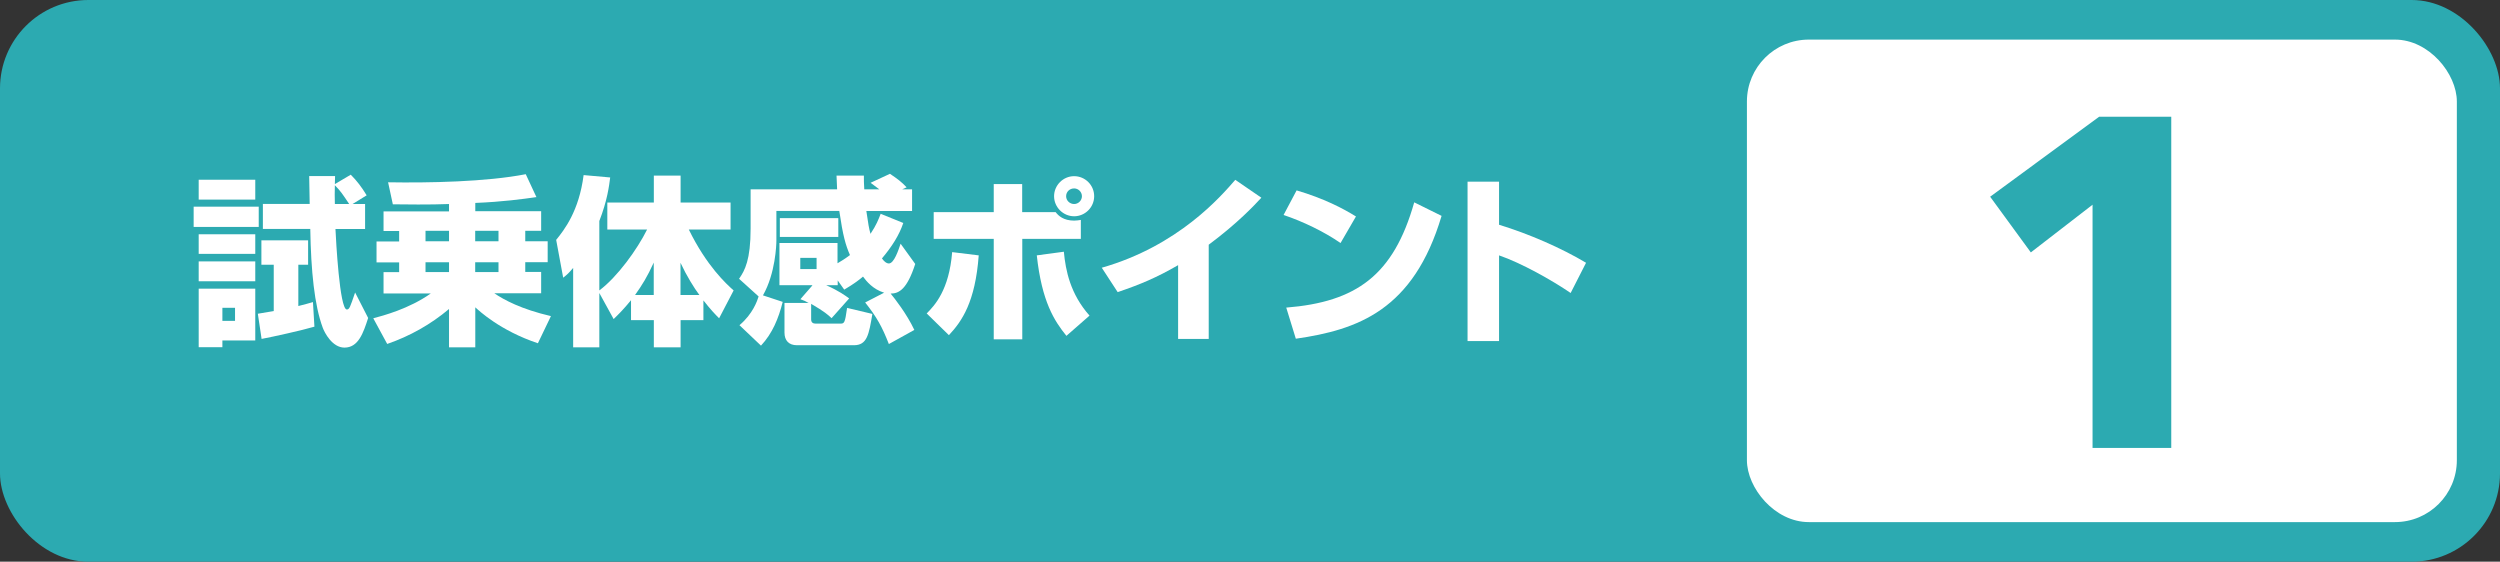 <?xml version="1.0" encoding="UTF-8"?><svg id="_レイヤー_2" xmlns="http://www.w3.org/2000/svg" viewBox="0 0 253.16 56.88"><rect x="0" y="0" width="253.16" height="56.88" fill="#333333" stroke="none"/><defs><style>.cls-1{fill:#2caab1;}.cls-2{fill:#fff;}</style></defs><g id="_試乗訴求"><rect class="cls-1" width="253.16" height="56.88" rx="8.95" ry="8.95"/><rect class="cls-2" x="176.9" y="4.01" width="71.89" height="48.86" rx="6.27" ry="6.27"/><path class="cls-2" d="M19.61,20.93h6.59v2.05h-6.59v-2.05ZM20.12,18.2h5.73v2.01h-5.73v-2.01ZM20.12,23.72h5.73v1.99h-5.73v-1.99ZM20.12,26.47h5.73v2.01h-5.73v-2.01ZM20.12,29.23h5.73v5.25h-3.33v.68h-2.4v-5.93ZM22.52,31.17v1.32h1.28v-1.32h-1.28ZM26.11,31.77c.79-.13,1.03-.17,1.61-.27v-4.69h-1.25v-2.47h4.73v2.47h-.99v4.18c.7-.17.99-.26,1.48-.4l.15,2.49c-1.25.37-4.18,1.02-5.35,1.24l-.38-2.55ZM36.97,20.66v2.53h-3c.05,1.08.42,8.15,1.15,8.15.26,0,.33-.22.84-1.72l1.32,2.58c-.49,1.52-.99,3-2.4,3-1.23,0-2.01-1.5-2.2-2.02-.84-2.27-1.19-5.73-1.26-10h-4.8v-2.53h4.74c0-.42-.05-2.66-.05-2.82h2.62c-.02.55-.02.6-.02.81l1.61-.95c.62.62,1.1,1.25,1.61,2.09l-1.43.88h1.26ZM35.36,20.66c-.66-.99-.86-1.3-1.45-1.9-.02.6-.02,1.3,0,1.9h1.45Z"/><path class="cls-2" d="M45.47,20.66c-1.06.04-1.92.05-3.13.05s-1.94-.02-2.56-.02l-.48-2.23c4.08.07,9.95-.04,13.94-.82l1.08,2.32c-1.39.2-3.44.48-6.19.59v.84h6.67v1.98h-1.61v1.06h2.27v2.12h-2.27v.99h1.61v2.16h-4.74c.97.66,2.71,1.61,5.73,2.31l-1.32,2.75c-3.83-1.28-5.97-3.3-6.34-3.64v4.05h-2.66v-3.88c-1.85,1.56-3.97,2.75-6.26,3.54l-1.41-2.6c1.01-.27,3.61-.95,5.82-2.51h-4.78v-2.16h1.58v-.99h-2.29v-2.12h2.29v-1.06h-1.58v-1.98h6.63v-.74ZM43.09,23.37v1.06h2.38v-1.06h-2.38ZM43.09,26.56v.99h2.38v-.99h-2.38ZM48.12,23.37v1.06h2.36v-1.06h-2.36ZM48.12,26.56v.99h2.36v-.99h-2.36Z"/><path class="cls-2" d="M60.69,29.67v5.5h-2.65v-8.04c-.42.5-.59.66-1.01.99l-.71-3.83c.82-1.01,2.31-2.91,2.78-6.56l2.69.24c-.11.86-.29,2.33-1.1,4.41v7.03c1.83-1.37,3.83-4.14,4.84-6.17h-4.03v-2.73h4.71v-2.73h2.71v2.73h5.06v2.73h-4.23c1.81,3.7,3.79,5.5,4.54,6.17l-1.47,2.82c-.4-.4-.88-.9-1.59-1.81v2h-2.31v2.75h-2.71v-2.75h-2.31v-2.02c-.75.92-1.25,1.41-1.76,1.91l-1.45-2.64ZM66.2,29.87v-3.28c-.66,1.45-1.16,2.25-1.89,3.28h1.89ZM68.91,29.87h1.91c-.53-.71-1.28-1.91-1.91-3.26v3.26Z"/><path class="cls-2" d="M82.25,28.88h-3.32v-4.27h5.88v2.05c.75-.44,1.06-.68,1.26-.83-.44-1.01-.71-1.94-1.08-4.47h-6.37v3c0,.42-.09,3.32-1.36,5.55l2,.66c-.42,1.67-1.04,3.19-2.2,4.43l-2.18-2.07c1.36-1.14,1.81-2.49,1.94-2.91l-1.98-1.79c.59-.84,1.17-1.92,1.17-5.09v-3.97h8.76c-.04-.73-.04-1.01-.06-1.39h2.77c0,.42,0,.84.04,1.39h1.52c-.09-.07-.59-.44-.88-.66l1.96-.91c.82.55,1.19.84,1.69,1.37l-.44.2h.99v2.2h-4.63c.2,1.36.26,1.74.42,2.31.6-.9.81-1.46,1.03-2.03l2.29.93c-.4,1.21-1.14,2.38-2.16,3.59.15.22.42.51.7.51.53,0,.97-1.36,1.19-2l1.48,2.05c-.82,2.54-1.63,3-2.49,3,.4.48,1.63,2.05,2.4,3.68l-2.58,1.43c-.68-1.74-1.21-2.71-2.4-4.21l1.92-.99c-1.14-.35-1.78-1.15-2.14-1.63-.33.29-.9.73-1.9,1.32l-.66-.93v.48h-1.17c1.34.6,1.94,1.06,2.33,1.34l-1.78,2c-.35-.33-.71-.66-2.07-1.45v1.58c0,.33.22.42.44.42h2.49c.42,0,.49,0,.71-1.59l2.56.61c-.35,2.09-.53,3.17-1.87,3.17h-5.77c-.82,0-1.26-.48-1.26-1.28v-3h2.45c-.31-.17-.49-.26-.84-.38l1.21-1.39ZM78.97,22.09h5.92v1.9h-5.92v-1.9ZM81.04,26.11v1.14h1.65v-1.14h-1.65Z"/><path class="cls-2" d="M93.84,31.74c.81-.81,2.27-2.36,2.58-6.21l2.69.33c-.35,4.73-1.7,6.67-3.02,8.08l-2.25-2.2ZM103.51,18.64v2.84h3.39c.27.37.81.86,1.87.86.27,0,.48-.04.68-.07v1.92h-5.93v10.17h-2.89v-10.17h-6.08v-2.71h6.08v-2.84h2.89ZM107.73,25.49c.18,1.92.66,4.29,2.6,6.47l-2.34,2.05c-1.23-1.52-2.49-3.46-3-8.15l2.75-.37ZM110.8,19.87c0,1.12-.92,2.03-2.03,2.03s-2.03-.92-2.03-2.03.92-2.03,2.03-2.03,2.03.9,2.03,2.03ZM107.96,19.87c0,.44.37.79.81.79s.79-.37.79-.79-.35-.79-.79-.79-.81.33-.81.79Z"/><path class="cls-2" d="M122.4,34.32h-3.1v-7.47c-2.16,1.25-3.79,1.94-6.12,2.73l-1.61-2.47c7.77-2.22,12.07-7.23,13.52-8.9l2.64,1.81c-.71.77-2.4,2.58-5.33,4.76v9.54Z"/><path class="cls-2" d="M135.75,24.61c-1.7-1.17-3.81-2.18-5.77-2.84l1.32-2.49c2.75.81,4.67,1.81,6.01,2.64l-1.56,2.69ZM130.24,31.15c7.12-.57,10.88-3.28,12.97-10.66l2.77,1.37c-2.84,9.56-8.5,11.54-14.76,12.44l-.97-3.15Z"/><path class="cls-2" d="M151.8,18.4v4.36c3.02.92,6.32,2.36,8.81,3.85l-1.56,3.06c-1.9-1.3-5-3.04-7.25-3.81v8.68h-3.19v-16.14h3.19Z"/><path class="cls-1" d="M211.9,45.37v-24.64l-6.25,4.83-4.12-5.64,11.04-8.1h7.3v33.54h-7.96Z"/></g></svg>